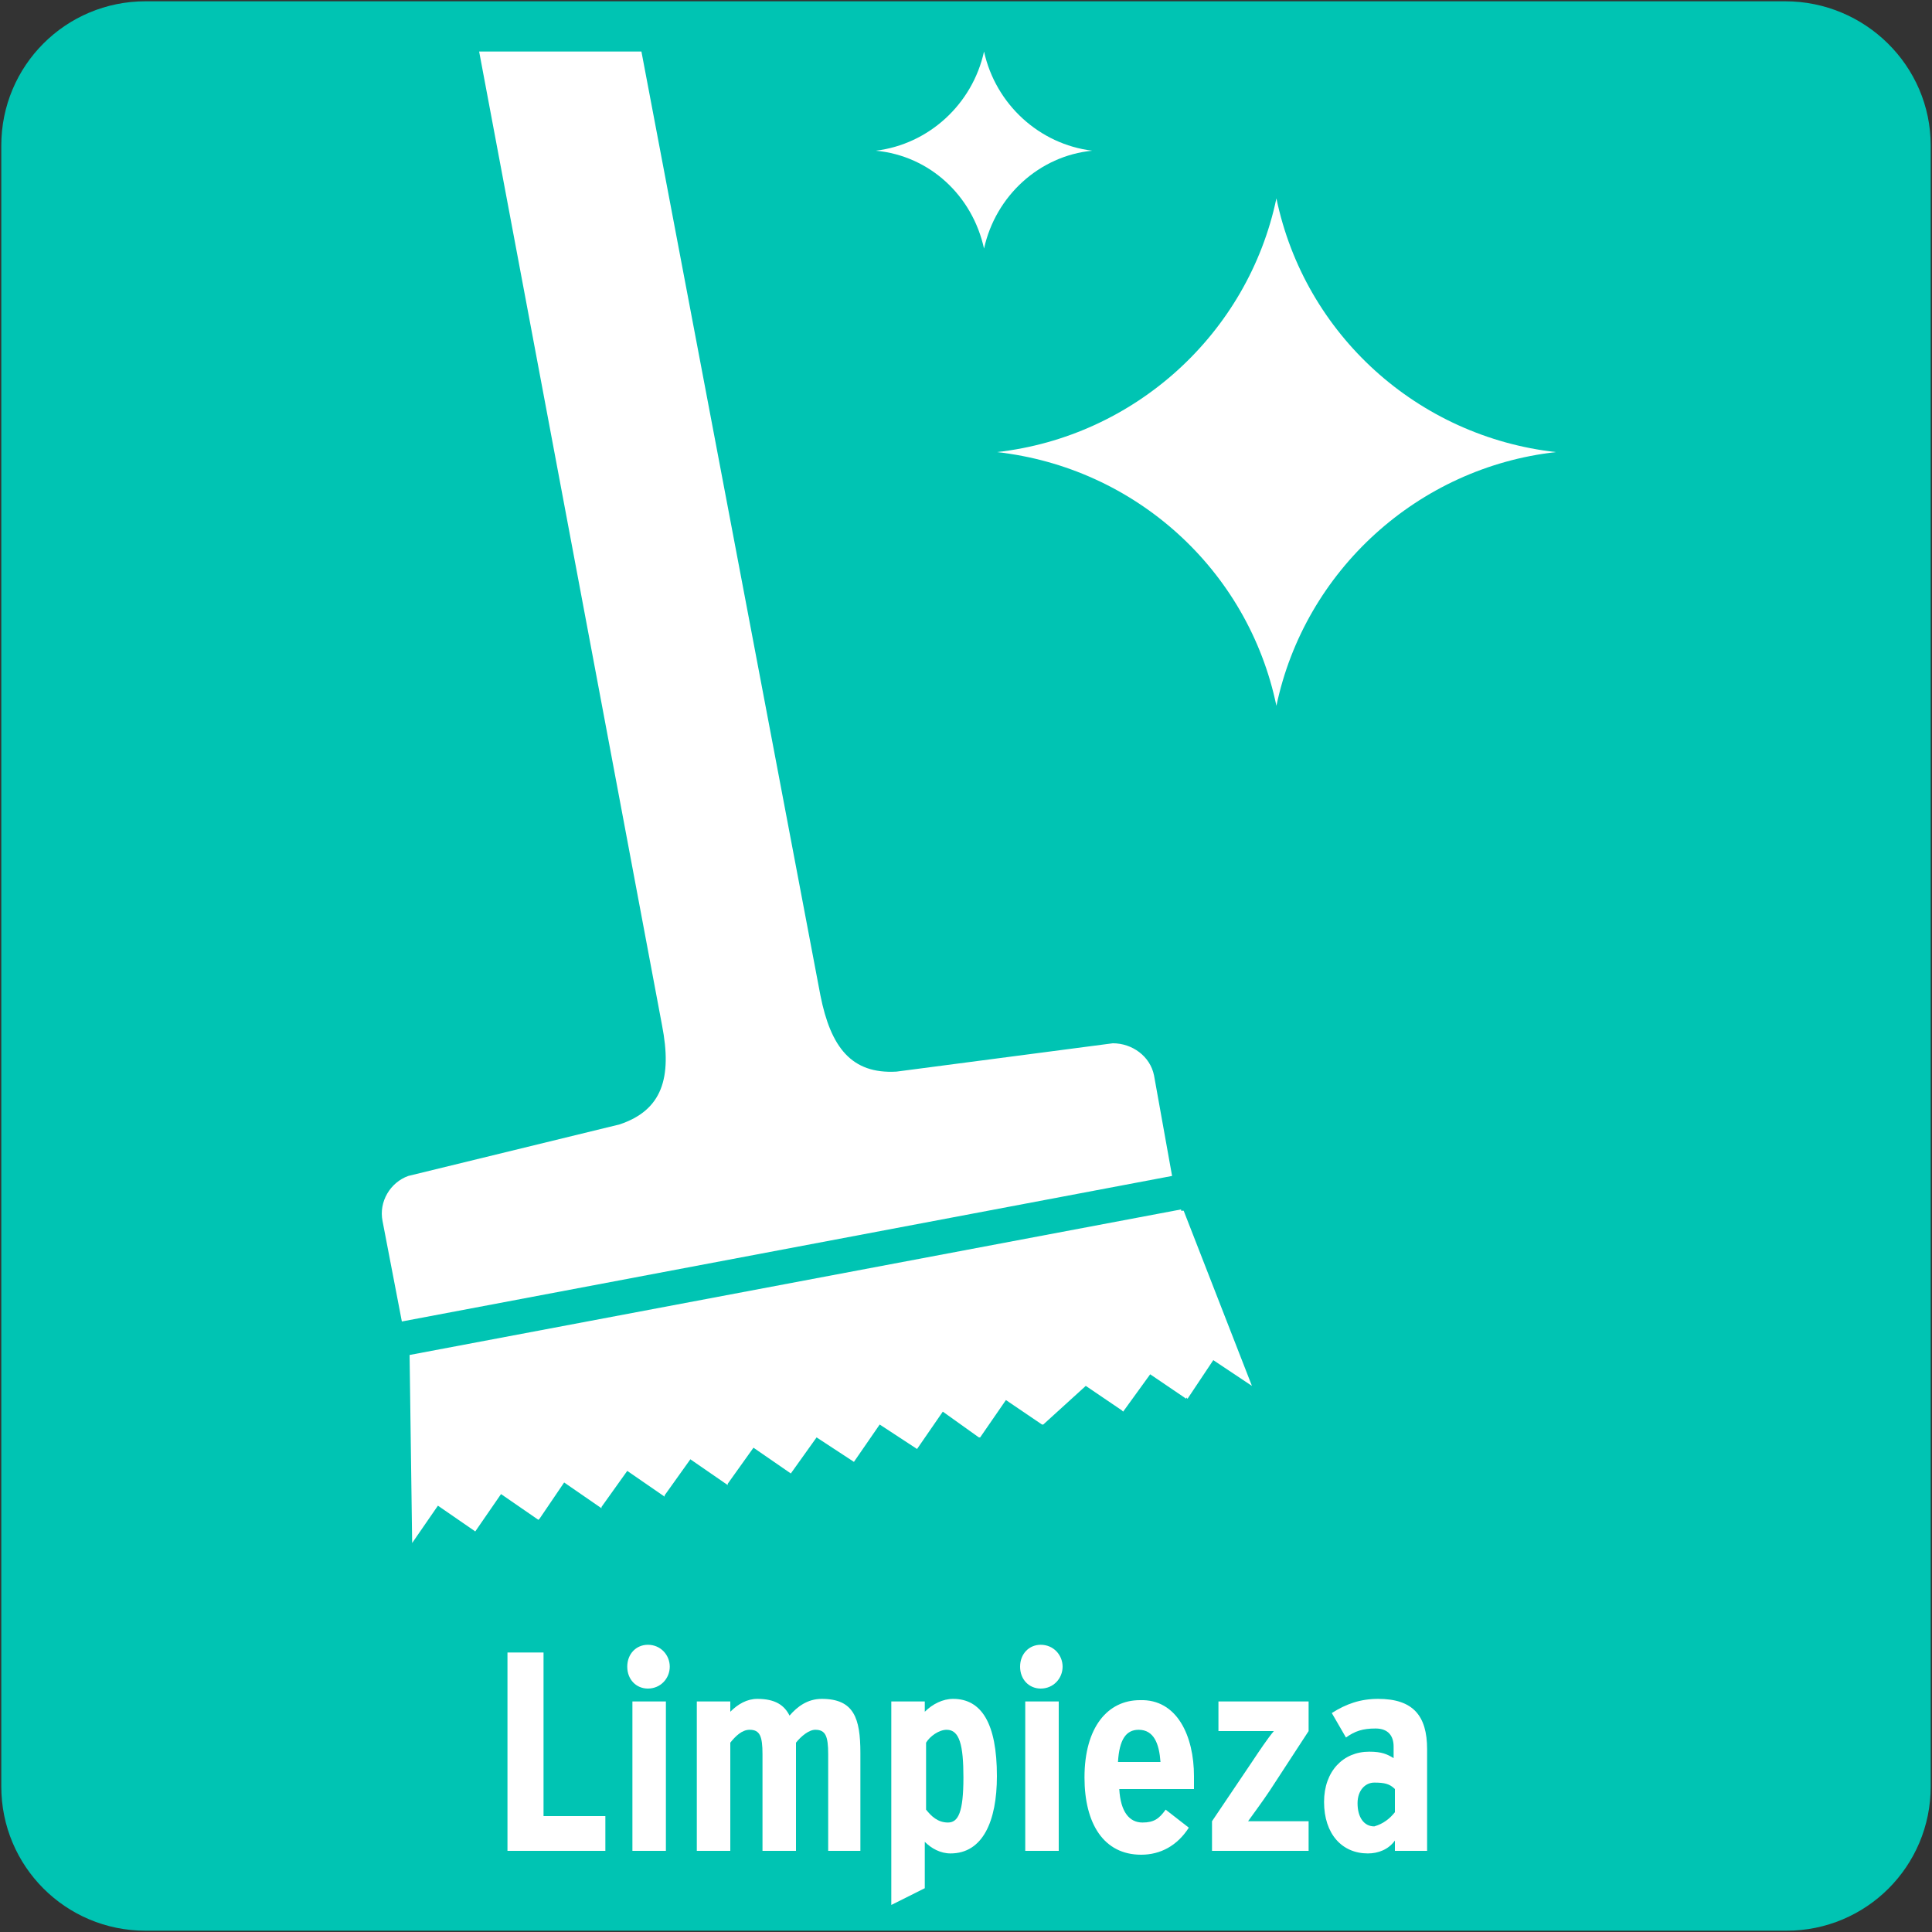 <?xml version="1.0" encoding="utf-8"?>
<!-- Generator: Adobe Illustrator 27.7.0, SVG Export Plug-In . SVG Version: 6.00 Build 0)  -->
<!DOCTYPE svg PUBLIC "-//W3C//DTD SVG 1.1//EN" "http://www.w3.org/Graphics/SVG/1.1/DTD/svg11.dtd">
<svg version="1.1" id="Capa_1" xmlns:x="http://ns.adobe.com/Extensibility/1.0/" xmlns:i="http://ns.adobe.com/AdobeIllustrator/10.0/" xmlns:graph="http://ns.adobe.com/Graphs/1.0/"
	 xmlns="http://www.w3.org/2000/svg" xmlns:xlink="http://www.w3.org/1999/xlink" x="0px" y="0px" viewBox="0 0 150 150"
	 style="enable-background:new 0 0 150 150;" xml:space="preserve">
<rect x="0" y="0" width="150" height="150" fill="#333333" stroke="none"/>
<style type="text/css">
	.st0{fill:#00C4B3;}
	.st1{display:none;}
	.st2{display:inline;}
	.st3{clip-path:url(#SVGID_00000093895814102163711390000002190885831358351795_);fill:#00C4B3;}
	.st4{clip-path:url(#SVGID_00000016774929809610222880000003962550145885261458_);fill:#00C4B3;}
	.st5{clip-path:url(#SVGID_00000072274333772306257980000002828601135258562193_);fill:#00C4B3;}
	.st6{clip-path:url(#SVGID_00000043450957058112103580000003855343733556635273_);fill:#00C4B3;}
	.st7{clip-path:url(#SVGID_00000134225907921012466680000000391345344189371312_);fill:#00C4B3;}
	.st8{clip-path:url(#SVGID_00000111150751434036125880000012818412393412399521_);fill:#00C4B3;}
	.st9{clip-path:url(#SVGID_00000034070954569337827350000011544199593934528171_);fill:#00C4B3;}
	.st10{clip-path:url(#SVGID_00000173163158848671890400000009716284671383775876_);fill:#00C4B3;}
	.st11{clip-path:url(#SVGID_00000047048008857679741400000016602650352162177156_);fill:#00C4B3;}
	.st12{clip-path:url(#SVGID_00000109725228870530427150000000957073562313183395_);fill:#00C4B3;}
	.st13{clip-path:url(#SVGID_00000085236504521537344700000016365115343097113501_);fill:#00C4B3;}
	.st14{clip-path:url(#SVGID_00000172422269348094093060000012248882178925722047_);fill:#00C4B3;}
	.st15{clip-path:url(#SVGID_00000111869419472658191020000007607393505513841299_);fill:#00C4B3;}
	.st16{clip-path:url(#SVGID_00000005965419053731761480000016795460698092462725_);fill:#00C4B3;}
	.st17{clip-path:url(#SVGID_00000167377149997539788500000009074487305335385020_);fill:#00C4B3;}
	.st18{clip-path:url(#SVGID_00000011006287842702397070000013674182110040368541_);fill:#00C4B3;}
	.st19{clip-path:url(#SVGID_00000142138268558415540290000006133924575268213412_);fill:#00C4B3;}
	.st20{clip-path:url(#SVGID_00000008859192309417824190000002431347787562655413_);fill:#00C4B3;}
	.st21{display:inline;fill:#00C4B3;}
	.st22{clip-path:url(#SVGID_00000132047666941478399330000014184959288120914577_);fill:#00C4B3;}
	.st23{clip-path:url(#SVGID_00000030454608374016150040000000983497780175738009_);fill:#00C4B3;}
	.st24{clip-path:url(#SVGID_00000158715597783594587420000013049259346886038933_);fill:#00C4B3;}
	.st25{clip-path:url(#SVGID_00000054985568801801489420000009672406117450382758_);fill:#00C4B3;}
	.st26{clip-path:url(#SVGID_00000059991743013613946310000006502201047726862744_);fill:#00C4B3;}
	.st27{clip-path:url(#SVGID_00000111173411405215568260000005995972862403796111_);fill:#00C4B3;}
	.st28{clip-path:url(#SVGID_00000072986382494544985130000006728825974111587718_);fill:#00C4B3;}
	.st29{clip-path:url(#SVGID_00000123441511607461228560000018308971170482543751_);fill:#00C4B3;}
	.st30{clip-path:url(#SVGID_00000049182705658586932700000012106233512615788222_);fill:#00C4B3;}
	.st31{clip-path:url(#SVGID_00000101095604047722248190000007409141560764042117_);fill:#00C4B3;}
	.st32{clip-path:url(#SVGID_00000049922651084617830440000009994492462191855240_);fill:#00C4B3;}
	.st33{clip-path:url(#SVGID_00000078741862624456976150000006050821283326889612_);fill:#00C4B3;}
	.st34{clip-path:url(#SVGID_00000121261718878105756720000005488863402706325686_);fill:#00C4B3;}
	.st35{clip-path:url(#SVGID_00000168101296154269064690000008712327488537606555_);fill:#00C4B3;}
	.st36{fill:#FFFFFF;}
</style>
<g id="Capa_1_00000132779263529122314180000011300361486963870364_">
	<g id="Capa_1_00000075844553682237343720000016033552409530436530_">
		<g id="Capa_1_00000030485876625596589930000003626738871764818050_">
			<path class="st0" d="M11.3,0.1h127.3c6.2,0,11.3,5,11.3,11.2l0,0v127.4c0,6.2-5,11.2-11.2,11.2l0,0H11.3c-6.2,0-11.2-5-11.2-11.2
				V11.3C0.1,5.1,5.1,0.1,11.3,0.1L11.3,0.1z"/>
		</g>
	</g>
	<g id="Capa_2_00000158734859774963875310000011983058539203358369_" class="st1">
		<g class="st2">
			<g>
				<g>
					<g>
						<g>
							<g>
								<g>
									<g>
										<defs>
											<rect id="SVGID_1_" x="3.4" y="7.4" width="143" height="129"/>
										</defs>
										<use xlink:href="#SVGID_1_"  style="overflow:visible;fill:#00C4B3;"/>
										<clipPath id="SVGID_00000140721849641862015900000016172681363241085884_">
											<use xlink:href="#SVGID_1_"  style="overflow:visible;"/>
										</clipPath>
										<path style="clip-path:url(#SVGID_00000140721849641862015900000016172681363241085884_);fill:#00C4B3;" d="M35.5,97.6
											c2.5,6,7.4,12.5,11,15.5"/>
									</g>
								</g>
							</g>
						</g>
					</g>
				</g>
			</g>
			<g>
				<g>
					<g>
						<g>
							<g>
								<g>
									<g>
										<defs>
											<rect id="SVGID_00000029766739432501366980000016740780779258221992_" x="3.4" y="7.4" width="143" height="129"/>
										</defs>
										<use xlink:href="#SVGID_00000029766739432501366980000016740780779258221992_"  style="overflow:visible;fill:#00C4B3;"/>
										<clipPath id="SVGID_00000131342539105311885950000008072938921656316052_">
											<use xlink:href="#SVGID_00000029766739432501366980000016740780779258221992_"  style="overflow:visible;"/>
										</clipPath>
										<polygon style="clip-path:url(#SVGID_00000131342539105311885950000008072938921656316052_);fill:#00C4B3;" points="
											31.4,100.2 33.8,90.8 40.7,97.6 										"/>
									</g>
								</g>
							</g>
						</g>
					</g>
				</g>
			</g>
			<g>
				<g>
					<g>
						<g>
							<g>
								<g>
									<g>
										<defs>
											<rect id="SVGID_00000111150431434261544710000013443315765165943943_" x="3.4" y="7.4" width="143" height="129"/>
										</defs>
										<use xlink:href="#SVGID_00000111150431434261544710000013443315765165943943_"  style="overflow:visible;fill:#00C4B3;"/>
										<clipPath id="SVGID_00000122706633185208285510000017602306885206614188_">
											<use xlink:href="#SVGID_00000111150431434261544710000013443315765165943943_"  style="overflow:visible;"/>
										</clipPath>
										<path style="clip-path:url(#SVGID_00000122706633185208285510000017602306885206614188_);fill:#00C4B3;" d="M101.9,70.1
											h-2.7v-0.3c-0.1-13.4-11-24.3-24.5-24.5C61.1,45.2,50,56,49.7,69.5H47c-0.1,9.8,5,18.5,12.7,23.4l0.1-3.6v-1.8v-4.4
											l1.7-8.6l1.1-0.2c0,0,0.7-11.5,2-13.3c1.3-1.8,4.6-2.6,9.3-2.5h1.5c4.7,0,8,0.9,9.2,2.7s1.7,13.3,1.7,13.3l1.1,0.3
											l1.5,8.6v4.1l-0.1,5.7l0,0C96.6,88.5,101.8,80,101.9,70.1z"/>
									</g>
								</g>
							</g>
						</g>
					</g>
				</g>
			</g>
			<g>
				<g>
					<g>
						<g>
							<g>
								<g>
									<g>
										<defs>
											<rect id="SVGID_00000147909191204770337600000013674040569421206960_" x="3.4" y="7.4" width="143" height="129"/>
										</defs>
										<use xlink:href="#SVGID_00000147909191204770337600000013674040569421206960_"  style="overflow:visible;fill:#00C4B3;"/>
										<clipPath id="SVGID_00000069364636758626807680000017083718229257854136_">
											<use xlink:href="#SVGID_00000147909191204770337600000013674040569421206960_"  style="overflow:visible;"/>
										</clipPath>
										<path style="clip-path:url(#SVGID_00000069364636758626807680000017083718229257854136_);fill:#00C4B3;" d="M88.8,83.5
											l-1.5-8.6l-1.1-0.3c0,0-0.5-11.5-1.7-13.3s-4.6-2.7-9.2-2.7h-1.5c-4.7,0-8,0.8-9.3,2.5c-1.3,1.8-2,13.3-2,13.3l-1.1,0.2
											l-1.7,8.6v4.4h29L88.8,83.5z"/>
									</g>
								</g>
							</g>
						</g>
					</g>
				</g>
			</g>
			<g>
				<g>
					<g>
						<g>
							<g>
								<g>
									<g>
										<defs>
											<rect id="SVGID_00000024708883125626382090000008016591594381515439_" x="3.4" y="7.4" width="143" height="129"/>
										</defs>
										<use xlink:href="#SVGID_00000024708883125626382090000008016591594381515439_"  style="overflow:visible;fill:#00C4B3;"/>
										<clipPath id="SVGID_00000085970812973610014740000005330282823580553653_">
											<use xlink:href="#SVGID_00000024708883125626382090000008016591594381515439_"  style="overflow:visible;"/>
										</clipPath>
										<path style="clip-path:url(#SVGID_00000085970812973610014740000005330282823580553653_);fill:#00C4B3;" d="M59.8,87.6
											v1.8L59.7,93v1l0.1,4.5c0,4.2,0,7.1,0.2,7.7s1.2,1.5,1.4,2.1c0.3,0.6,0.2,1.2,0.4,1.8c0.2,0.6,0.8,1.5,0.8,1.5v0.1
											c-0.1,13.6-0.3,33.3-0.4,37.5c-0.1,6.3,3.4,19.2,5.1,19.2h0.9l1.2,2.9c0.1,0.2,0.3,0.4,0.6,0.4l6.5,0.1
											c0.2,0,0.5-0.2,0.6-0.4l1.3-2.9h0.9c1.7,0,5.4-12.8,5.5-19.1s0.5-47.6,0.5-50.6c0-2,1.5-3.3,2.4-4
											c0.5-0.4,0.8-0.9,0.8-1.5l0,0l0.1-5.7H59.8z M82.3,153.2v1.1c-0.3,3.6-2.7,10-8.8,10c-6-0.1-8.3-6.5-8.5-10.1v-1.1
											l0.2-18.7c1-0.6,2-1.1,3.1-1.5l0.1-7.2c0-0.2-0.1-0.3-0.2-0.4l-1.3-1.2l0.2-17c2.2-1,4.6-1.6,7.1-1.6c2.6,0,5,0.6,7.1,1.7
											l-0.2,17l-1.3,1.1c-0.1,0.1-0.2,0.3-0.2,0.4l-0.1,7.2c1.1,0.4,2.1,0.9,3.1,1.5L82.3,153.2z"/>
									</g>
								</g>
							</g>
						</g>
					</g>
				</g>
			</g>
			<g>
				<g>
					<g>
						<g>
							<g>
								<g>
									<g>
										<defs>
											<rect id="SVGID_00000111172387424322091100000009207690199373760660_" x="3.4" y="7.4" width="143" height="129"/>
										</defs>
										<use xlink:href="#SVGID_00000111172387424322091100000009207690199373760660_"  style="overflow:visible;fill:#00C4B3;"/>
										<clipPath id="SVGID_00000145746121396908528850000011660326052677907643_">
											<use xlink:href="#SVGID_00000111172387424322091100000009207690199373760660_"  style="overflow:visible;"/>
										</clipPath>
										<path style="clip-path:url(#SVGID_00000145746121396908528850000011660326052677907643_);fill:#00C4B3;" d="M79.7,125.4
											l1.3-1.1l0.2-17c-2.1-1.1-4.5-1.7-7.1-1.7s-5,0.5-7.1,1.6l-0.2,17l1.3,1.2c0.1,0.1,0.2,0.3,0.2,0.4l-0.1,7.2
											c-1.1,0.4-2.1,0.9-3.1,1.5L64.9,153v1.1c0.3,3.6,2.5,10.1,8.5,10.1c6,0.1,8.4-6.3,8.8-10v-1.1l0.2-18.7
											c-1-0.6-2-1.1-3.1-1.5l0.1-7.2C79.5,125.6,79.6,125.5,79.7,125.4z"/>
									</g>
								</g>
							</g>
						</g>
					</g>
				</g>
			</g>
			<g>
				<g>
					<g>
						<g>
							<g>
								<g>
									<g>
										<defs>
											<rect id="SVGID_00000015331370403387408090000001520539405108290991_" x="3.4" y="7.4" width="143" height="129"/>
										</defs>
										<use xlink:href="#SVGID_00000015331370403387408090000001520539405108290991_"  style="overflow:visible;fill:#00C4B3;"/>
										<clipPath id="SVGID_00000160157997457778275500000010915502797646608009_">
											<use xlink:href="#SVGID_00000015331370403387408090000001520539405108290991_"  style="overflow:visible;"/>
										</clipPath>
										<path style="clip-path:url(#SVGID_00000160157997457778275500000010915502797646608009_);fill:#00C4B3;" d="M52.5,91.4
											c-0.4-0.1-1.7-0.6-1.7-1l0.5-5.8c0.1-0.7-0.4-1.2-1.1-1.3c-3.1-0.2-8.8-0.1-18.5-2c-12.1-2.4-12.5-3-16-3.7
											c-2.6-0.5-4.2-0.1-4.9,0.1c-0.2,0.1-0.5,0.1-0.7,0.1l-4.9-1c-0.8-0.1-1.2-0.9-1.1-1.6l2.5-13.1c0.1-0.8,0.9-1.2,1.6-1.1
											l4.9,1c0.2,0,0.5,0.2,0.6,0.3c0.5,0.4,1.9,1.4,4.5,1.9c3.5,0.7,4.1,0.2,16.2,2.5c9.7,1.9,15,3.9,17.9,4.9
											c0.6,0.2,1.3-0.1,1.5-0.8l1.7-5.6c0.1-0.3,1-0.3,1.4-0.3c0.4,0.1,1.2,0.4,1.1,0.8c-0.2,1.7-0.8,6.2-1,7.2
											c-0.2,1.3,0.1,1.6,0.9,1.8c0.7,0.1,3.2,0.7,3.2,0.7l-1.5,7.7c0,0-2.5-0.6-3.2-0.7s-1.2,0.1-1.5,1.3
											c-0.2,1-1.4,5.4-1.8,7.1C53.3,90.9,53.3,91.4,52.5,91.4"/>
									</g>
								</g>
							</g>
						</g>
					</g>
				</g>
			</g>
			<g>
				<g>
					<g>
						<g>
							<g>
								<g>
									<g>
										<defs>
											<rect id="SVGID_00000124859394149598820140000004933186160371559570_" x="3.4" y="7.4" width="143" height="129"/>
										</defs>
										<use xlink:href="#SVGID_00000124859394149598820140000004933186160371559570_"  style="overflow:visible;fill:#00C4B3;"/>
										<clipPath id="SVGID_00000157296597363510374850000008214277987132643741_">
											<use xlink:href="#SVGID_00000124859394149598820140000004933186160371559570_"  style="overflow:visible;"/>
										</clipPath>
										<path style="clip-path:url(#SVGID_00000157296597363510374850000008214277987132643741_);fill:#00C4B3;" d="M52.5,91.4
											c-0.4-0.1-1.7-0.6-1.7-1l0.5-5.8c0.1-0.7-0.4-1.2-1.1-1.3c-3.1-0.2-8.8-0.1-18.5-2c-12.1-2.4-12.5-3-16-3.7
											c-2.6-0.5-4.2-0.1-4.9,0.1c-0.2,0.1-0.5,0.1-0.7,0.1l-4.9-1c-0.8-0.1-1.2-0.9-1.1-1.6l2.5-13.1c0.1-0.8,0.9-1.2,1.6-1.1
											l4.9,1c0.2,0,0.5,0.2,0.6,0.3c0.5,0.4,1.9,1.4,4.5,1.9c3.5,0.7,4.1,0.2,16.2,2.5c9.7,1.9,15,3.9,17.9,4.9
											c0.6,0.2,1.3-0.1,1.5-0.8l1.7-5.6c0.1-0.3,1-0.3,1.4-0.3c0.4,0.1,1.2,0.4,1.1,0.8c-0.2,1.7-0.8,6.2-1,7.2
											c-0.2,1.3,0.1,1.6,0.9,1.8c0.7,0.1,3.2,0.7,3.2,0.7l-1.5,7.7c0,0-2.5-0.6-3.2-0.7s-1.2,0.1-1.5,1.3
											c-0.2,1-1.4,5.4-1.8,7.1C53.3,90.9,53.3,91.4,52.5,91.4z"/>
									</g>
								</g>
							</g>
						</g>
					</g>
				</g>
			</g>
			<g>
				<g>
					<g>
						<g>
							<g>
								<g>
									<g>
										<defs>
											<rect id="SVGID_00000045610972794353042840000014545592530942582662_" x="3.4" y="7.4" width="143" height="129"/>
										</defs>
										<use xlink:href="#SVGID_00000045610972794353042840000014545592530942582662_"  style="overflow:visible;fill:#00C4B3;"/>
										<clipPath id="SVGID_00000155843304555875917950000013253934972084381102_">
											<use xlink:href="#SVGID_00000045610972794353042840000014545592530942582662_"  style="overflow:visible;"/>
										</clipPath>
										
											<line style="clip-path:url(#SVGID_00000155843304555875917950000013253934972084381102_);fill:#00C4B3;" x1="57.2" y1="73" x2="55.3" y2="83.1"/>
									</g>
								</g>
							</g>
						</g>
					</g>
				</g>
			</g>
			<g>
				<g>
					<g>
						<g>
							<g>
								<g>
									<g>
										<defs>
											<rect id="SVGID_00000029767413997704230920000003799700588861444795_" x="3.4" y="7.4" width="143" height="129"/>
										</defs>
										<use xlink:href="#SVGID_00000029767413997704230920000003799700588861444795_"  style="overflow:visible;fill:#00C4B3;"/>
										<clipPath id="SVGID_00000126324081498913516190000004176750962419947151_">
											<use xlink:href="#SVGID_00000029767413997704230920000003799700588861444795_"  style="overflow:visible;"/>
										</clipPath>
										
											<line style="clip-path:url(#SVGID_00000126324081498913516190000004176750962419947151_);fill:#00C4B3;" x1="57.2" y1="73" x2="55.3" y2="83.1"/>
									</g>
								</g>
							</g>
						</g>
					</g>
				</g>
			</g>
			<g>
				<g>
					<g>
						<g>
							<g>
								<g>
									<g>
										<defs>
											<rect id="SVGID_00000160181176234301789200000004419533078827458710_" x="3.4" y="7.4" width="143" height="129"/>
										</defs>
										<use xlink:href="#SVGID_00000160181176234301789200000004419533078827458710_"  style="overflow:visible;fill:#00C4B3;"/>
										<clipPath id="SVGID_00000145046387150487706660000000057240865615925431_">
											<use xlink:href="#SVGID_00000160181176234301789200000004419533078827458710_"  style="overflow:visible;"/>
										</clipPath>
										<path style="clip-path:url(#SVGID_00000145046387150487706660000000057240865615925431_);fill:#00C4B3;" d="M96.6,91.4
											c0.4-0.1,1.7-0.6,1.7-1l-0.5-5.8c-0.1-0.7,0.4-1.2,1.1-1.3c3.1-0.2,8.8-0.1,18.5-2c12.1-2.4,12.5-3,16-3.7
											c2.6-0.5,4.2-0.1,4.9,0.1c0.2,0.1,0.5,0.1,0.7,0.1l4.9-1c0.8-0.1,1.2-0.9,1.1-1.6l-2.5-13.1c-0.1-0.8-0.9-1.2-1.6-1.1
											l-4.9,1c-0.2,0-0.5,0.2-0.6,0.3c-0.5,0.4-1.9,1.4-4.5,1.9c-3.5,0.7-4.1,0.2-16.2,2.5c-9.7,1.9-15,3.9-17.9,4.9
											c-0.6,0.2-1.3-0.1-1.5-0.8l-1.7-5.6c-0.1-0.3-1-0.3-1.4-0.3c-0.4,0.1-1.2,0.4-1.1,0.8c0.2,1.7,0.8,6.2,1,7.2
											c0.2,1.3-0.1,1.6-0.9,1.8c-0.7,0.1-3.2,0.7-3.2,0.7l1.5,7.7c0,0,2.5-0.6,3.2-0.7s1.2,0.1,1.5,1.3c0.2,1,1.4,5.4,1.8,7.1
											C95.7,90.9,95.8,91.4,96.6,91.4"/>
									</g>
								</g>
							</g>
						</g>
					</g>
				</g>
			</g>
			<g>
				<g>
					<g>
						<g>
							<g>
								<g>
									<g>
										<defs>
											<rect id="SVGID_00000047758819963076795540000011324037448249417379_" x="3.4" y="7.4" width="143" height="129"/>
										</defs>
										<use xlink:href="#SVGID_00000047758819963076795540000011324037448249417379_"  style="overflow:visible;fill:#00C4B3;"/>
										<clipPath id="SVGID_00000143587443046488210920000012458299894087245219_">
											<use xlink:href="#SVGID_00000047758819963076795540000011324037448249417379_"  style="overflow:visible;"/>
										</clipPath>
										<path style="clip-path:url(#SVGID_00000143587443046488210920000012458299894087245219_);fill:#00C4B3;" d="M87.6,60.5
											c0-0.4-0.3-1.8-0.6-1.8L81.2,58c-0.7-0.1-1.1-0.7-1-1.3c0.4-3,1.6-8.6,1.7-18.5c0.1-12.4-0.5-12.9-0.5-16.4
											c0-2.7,0.7-4.2,1-4.8c0.1-0.2,0.2-0.4,0.2-0.7v-5c0-0.8-0.6-1.4-1.4-1.4L67.9,9.8c-0.8,0-1.4,0.6-1.4,1.4v5
											c0,0.2,0.1,0.5,0.2,0.7c0.3,0.6,1,2.1,1,4.8c0,3.6-0.6,4.1-0.7,16.4c-0.1,9.9,0.9,15.5,1.3,18.5c0.1,0.7-0.4,1.2-1,1.3
											l-5.8,0.6c-0.4,0-0.5,0.9-0.5,1.3c0,0.4,0.2,1.2,0.5,1.2c1.7,0.1,6.2,0.4,7.3,0.4c1.3,0,1.6,0.5,1.6,1.2s0.1,3.3,0.1,3.3
											h7.8c0,0-0.1-2.6-0.1-3.3s0.3-1.2,1.6-1.2c1,0,5.6-0.3,7.3-0.4C87,61.2,87.5,61.2,87.6,60.5"/>
									</g>
								</g>
							</g>
						</g>
					</g>
				</g>
			</g>
			<g>
				<g>
					<g>
						<g>
							<g>
								<g>
									<g>
										<defs>
											<rect id="SVGID_00000080887497015226487690000010634212871878812585_" x="3.4" y="7.4" width="143" height="129"/>
										</defs>
										<use xlink:href="#SVGID_00000080887497015226487690000010634212871878812585_"  style="overflow:visible;fill:#00C4B3;"/>
										<clipPath id="SVGID_00000155829178656690691040000005377520367027260308_">
											<use xlink:href="#SVGID_00000080887497015226487690000010634212871878812585_"  style="overflow:visible;"/>
										</clipPath>
										<path style="clip-path:url(#SVGID_00000155829178656690691040000005377520367027260308_);fill:#00C4B3;" d="M87.6,60.5
											c0-0.4-0.3-1.8-0.6-1.8L81.2,58c-0.7-0.1-1.1-0.7-1-1.3c0.4-3,1.6-8.6,1.7-18.5c0.1-12.4-0.5-12.9-0.5-16.4
											c0-2.7,0.7-4.2,1-4.8c0.1-0.2,0.2-0.4,0.2-0.7v-5c0-0.8-0.6-1.4-1.4-1.4L67.9,9.8c-0.8,0-1.4,0.6-1.4,1.4v5
											c0,0.2,0.1,0.5,0.2,0.7c0.3,0.6,1,2.1,1,4.8c0,3.6-0.6,4.1-0.7,16.4c-0.1,9.9,0.9,15.5,1.3,18.5c0.1,0.7-0.4,1.2-1,1.3
											l-5.8,0.6c-0.4,0-0.5,0.9-0.5,1.3c0,0.4,0.2,1.2,0.5,1.2c1.7,0.1,6.2,0.4,7.3,0.4c1.3,0,1.6,0.5,1.6,1.2s0.1,3.3,0.1,3.3
											h7.8c0,0-0.1-2.6-0.1-3.3s0.3-1.2,1.6-1.2c1,0,5.6-0.3,7.3-0.4C87,61.2,87.5,61.2,87.6,60.5z"/>
									</g>
								</g>
							</g>
						</g>
					</g>
				</g>
			</g>
			<g>
				<g>
					<g>
						<g>
							<g>
								<g>
									<g>
										<defs>
											<rect id="SVGID_00000057839522939203511040000011071680793404560042_" x="3.4" y="7.4" width="143" height="129"/>
										</defs>
										<use xlink:href="#SVGID_00000057839522939203511040000011071680793404560042_"  style="overflow:visible;fill:#00C4B3;"/>
										<clipPath id="SVGID_00000143611179100411668370000008734707094242087348_">
											<use xlink:href="#SVGID_00000057839522939203511040000011071680793404560042_"  style="overflow:visible;"/>
										</clipPath>
										<path style="clip-path:url(#SVGID_00000143611179100411668370000008734707094242087348_);fill:#00C4B3;" d="M79.5,79
											c0,2.8-2.3,5.1-5.1,5.1c-2.8,0-5.1-2.3-5.1-5.1c0-2.8,2.3-5.1,5.1-5.1S79.5,76.2,79.5,79z"/>
									</g>
								</g>
							</g>
						</g>
					</g>
				</g>
			</g>
			<g>
				<g>
					<g>
						<g>
							<g>
								<g>
									<g>
										<defs>
											<rect id="SVGID_00000050663993217842290830000000978196959133719939_" x="3.4" y="7.4" width="143" height="129"/>
										</defs>
										<use xlink:href="#SVGID_00000050663993217842290830000000978196959133719939_"  style="overflow:visible;fill:#00C4B3;"/>
										<clipPath id="SVGID_00000059993223369745808360000006025148884424636062_">
											<use xlink:href="#SVGID_00000050663993217842290830000000978196959133719939_"  style="overflow:visible;"/>
										</clipPath>
										<path style="clip-path:url(#SVGID_00000059993223369745808360000006025148884424636062_);fill:#00C4B3;" d="M111.6,97.6
											c-2.5,6-7.4,12.5-11,15.5"/>
									</g>
								</g>
							</g>
						</g>
					</g>
				</g>
			</g>
			<g>
				<g>
					<g>
						<g>
							<g>
								<g>
									<g>
										<defs>
											<rect id="SVGID_00000043446527760631311260000013567991786872596401_" x="3.4" y="7.4" width="143" height="129"/>
										</defs>
										<use xlink:href="#SVGID_00000043446527760631311260000013567991786872596401_"  style="overflow:visible;fill:#00C4B3;"/>
										<clipPath id="SVGID_00000145771871521949849340000012397224176198949301_">
											<use xlink:href="#SVGID_00000043446527760631311260000013567991786872596401_"  style="overflow:visible;"/>
										</clipPath>
										<polygon style="clip-path:url(#SVGID_00000145771871521949849340000012397224176198949301_);fill:#00C4B3;" points="
											106.4,97.6 113.2,90.8 115.7,100.2 										"/>
									</g>
								</g>
							</g>
						</g>
					</g>
				</g>
			</g>
			<g>
				<g>
					<g>
						<g>
							<g>
								<g>
									<g>
										<defs>
											<rect id="SVGID_00000101064430679059844770000010009363948325437610_" x="3.4" y="7.4" width="143" height="129"/>
										</defs>
										<use xlink:href="#SVGID_00000101064430679059844770000010009363948325437610_"  style="overflow:visible;fill:#00C4B3;"/>
										<clipPath id="SVGID_00000047050369068440536310000000762205399065409973_">
											<use xlink:href="#SVGID_00000101064430679059844770000010009363948325437610_"  style="overflow:visible;"/>
										</clipPath>
										
											<line style="clip-path:url(#SVGID_00000047050369068440536310000000762205399065409973_);fill:#00C4B3;" x1="86.2" y1="74.6" x2="86.1" y2="87.5"/>
									</g>
								</g>
							</g>
						</g>
					</g>
				</g>
			</g>
			<g>
				<g>
					<g>
						<g>
							<g>
								<g>
									<g>
										<defs>
											<rect id="SVGID_00000057832685216458781100000003138818192192366254_" x="3.4" y="7.4" width="143" height="129"/>
										</defs>
										<use xlink:href="#SVGID_00000057832685216458781100000003138818192192366254_"  style="overflow:visible;fill:#00C4B3;"/>
										<clipPath id="SVGID_00000145736752223004492570000003759490894936940967_">
											<use xlink:href="#SVGID_00000057832685216458781100000003138818192192366254_"  style="overflow:visible;"/>
										</clipPath>
										
											<line style="clip-path:url(#SVGID_00000145736752223004492570000003759490894936940967_);fill:#00C4B3;" x1="62.5" y1="74.3" x2="62.4" y2="87.6"/>
									</g>
								</g>
							</g>
						</g>
					</g>
				</g>
			</g>
		</g>
		<path class="st21" d="M39.2-49.6"/>
	</g>
	<g id="Capa_3" class="st1">
		<g class="st2">
			<path class="st0" d="M42.7,81c2.3,4.5,5.7,8.8,8.4,11"/>
			<polygon class="st0" points="38.1,84.3 40.3,73 48.9,80.6 			"/>
			<path class="st0" d="M98.3,55.4H96v-0.2c-0.1-11.4-9.4-20.7-20.9-20.9c-11.6-0.1-21,9.1-21.3,20.7h-2.3
				c-0.1,8.4,4.3,15.8,10.8,20v-3.1v-1.5v-3.7l1.4-7.3l0.9-0.2c0,0,0.6-9.8,1.7-11.3s4-2.2,7.9-2.2h1.3c4,0,6.8,0.8,7.9,2.3
				c1.1,1.6,1.5,11.3,1.5,11.3l0.9,0.2l1.3,7.4v3.5L87,75.2l0,0C93.8,71.1,98.3,63.8,98.3,55.4z"/>
			<path class="st0" d="M87.2,66.8l-1.3-7.4L85,59.2c0,0-0.4-9.8-1.5-11.3c-1.1-1.6-3.9-2.3-7.9-2.3h-1.3c-4,0-6.8,0.6-7.9,2.2
				c-1,1.4-1.6,11.2-1.6,11.2l-0.9,0.2l-1.4,7.3v3.8h24.7V66.8z"/>
			<path class="st0" d="M62.4,70.3v1.5v3.1v0.9l0.1,3.9c0,3.6,0,6,0.2,6.6c0.2,0.5,1,1.3,1.2,1.8c0.2,0.5,0.1,1,0.3,1.5
				c0.2,0.5,0.7,1.3,0.7,1.3V91c-0.1,11.6-0.3,28.4-0.3,32c-0.1,5.4,2.9,16.4,4.4,16.4h0.8l1,2.5c0.1,0.2,0.3,0.3,0.5,0.3l5.6,0.1
				c0.2,0,0.4-0.1,0.5-0.3l1.1-2.5h0.8c1.5,0,4.6-10.9,4.7-16.3c0.1-5.4,0.4-40.6,0.4-43.2c0-1.7,1.2-2.8,2-3.4
				c0.4-0.3,0.7-0.8,0.7-1.3l0,0l0.1-4.8H62.4V70.3z M81.6,126.3v0.9c-0.3,3.1-2.3,8.5-7.5,8.5c-5.1-0.1-7.1-5.5-7.3-8.6v-0.9
				l0.2-15.9c0.8-0.5,1.7-0.9,2.6-1.3l0.1-6.2c0-0.1-0.1-0.3-0.2-0.4l-1.1-1l0.2-14.5c1.8-0.9,3.9-1.4,6.1-1.3
				c2.2,0,4.2,0.5,6.1,1.5l-0.2,14.5l-1.1,1c-0.1,0.1-0.2,0.2-0.2,0.4l-0.1,6.2c0.9,0.4,1.8,0.8,2.6,1.3L81.6,126.3z"/>
			<path class="st0" d="M79.4,102.5l1.1-1L80.7,87c-1.8-0.9-3.9-1.4-6.1-1.5c-2.2,0-4.2,0.5-6.1,1.3l-0.2,14.5l1.1,1
				c0.1,0.1,0.2,0.2,0.2,0.4l-0.1,6.2c-0.9,0.3-1.8,0.8-2.6,1.3l-0.2,15.9v0.9c0.2,3.1,2.1,8.6,7.3,8.6c5.1,0.1,7.2-5.4,7.5-8.5
				v-0.9l0.2-15.9c-0.8-0.5-1.7-1-2.6-1.3l0.1-6.2C79.2,102.7,79.3,102.6,79.4,102.5z"/>
			<path class="st0" d="M56.2,73.5c-0.3-0.1-1.5-0.5-1.4-0.8l0.4-5c0-0.6-0.4-1-0.9-1.1c-2.6-0.1-7.5-0.1-15.7-1.7
				c-10.3-2-10.7-2.6-13.7-3.2c-2.2-0.4-3.6-0.1-4.2,0.1c-0.2,0.1-0.4,0.1-0.6,0L15.9,61c-0.6-0.1-1.1-0.7-0.9-1.4l2.2-11.1
				c0.1-0.6,0.7-1.1,1.4-0.9l4.2,0.8c0.2,0,0.4,0.1,0.5,0.3c0.4,0.4,1.6,1.2,3.8,1.6c3,0.6,3.5,0.2,13.9,2.2
				c8.3,1.6,12.8,3.3,15.3,4.2c0.5,0.2,1.1-0.1,1.3-0.7l1.4-4.8c0.1-0.3,0.9-0.3,1.2-0.2s1,0.3,1,0.7c-0.2,1.4-0.7,5.3-0.8,6.2
				c-0.2,1.1,0.1,1.4,0.7,1.5c0.6,0.1,2.8,0.6,2.8,0.6l-1.3,6.6c0,0-2.1-0.5-2.7-0.6c-0.6-0.1-1,0.1-1.3,1.1c-0.2,0.9-1.1,4.6-1.5,6
				C56.9,73.1,56.9,73.5,56.2,73.5"/>
			<path class="st0" d="M56.2,73.5c-0.3-0.1-1.5-0.5-1.4-0.8l0.4-5c0-0.6-0.4-1-0.9-1.1c-2.6-0.1-7.5-0.1-15.7-1.7
				c-10.3-2-10.7-2.6-13.7-3.2c-2.2-0.4-3.6-0.1-4.2,0.1c-0.2,0.1-0.4,0.1-0.6,0L15.9,61c-0.6-0.1-1.1-0.7-0.9-1.4l2.2-11.1
				c0.1-0.6,0.7-1.1,1.4-0.9l4.2,0.8c0.2,0,0.4,0.1,0.5,0.3c0.4,0.4,1.6,1.2,3.8,1.6c3,0.6,3.5,0.2,13.9,2.2
				c8.3,1.6,12.8,3.3,15.3,4.2c0.5,0.2,1.1-0.1,1.3-0.7l1.4-4.8c0.1-0.3,0.9-0.3,1.2-0.2s1,0.3,1,0.7c-0.2,1.4-0.7,5.3-0.8,6.2
				c-0.2,1.1,0.1,1.4,0.7,1.5c0.6,0.1,2.8,0.6,2.8,0.6l-1.3,6.6c0,0-2.1-0.5-2.7-0.6c-0.6-0.1-1,0.1-1.3,1.1c-0.2,0.9-1.1,4.6-1.5,6
				C56.9,73.1,56.9,73.5,56.2,73.5z"/>
			<line class="st0" x1="60.2" y1="57.8" x2="58.6" y2="66.5"/>
			<line class="st0" x1="60.2" y1="57.8" x2="58.6" y2="66.5"/>
			<path class="st0" d="M93.8,73.5c0.3-0.1,1.5-0.5,1.4-0.8l-0.4-5c0-0.6,0.4-1,0.9-1.1c2.6-0.1,7.5-0.1,15.7-1.7
				c10.3-2,10.7-2.6,13.7-3.2c2.2-0.4,3.6-0.1,4.2,0.1c0.2,0.1,0.4,0.1,0.6,0l4.2-0.8c0.6-0.1,1.1-0.7,0.9-1.4l-2.2-11.1
				c-0.1-0.6-0.7-1.1-1.4-0.9l-4.2,0.8c-0.2,0-0.4,0.1-0.5,0.3c-0.4,0.4-1.6,1.2-3.8,1.6c-3,0.6-3.5,0.2-13.9,2.2
				c-8.3,1.6-12.8,3.3-15.3,4.2c-0.5,0.2-1.1-0.1-1.3-0.7L91,51.2c-0.1-0.3-0.9-0.3-1.2-0.2c-0.3,0.1-1,0.3-1,0.7
				c0.2,1.4,0.7,5.3,0.8,6.2c0.2,1.1-0.1,1.4-0.7,1.5S86.1,60,86.1,60l1.3,6.6c0,0,2.1-0.5,2.7-0.6s1,0.1,1.3,1.1
				c0.2,0.9,1.1,4.6,1.5,6C93.1,73.1,93.1,73.5,93.8,73.5"/>
			<path class="st0" d="M86.1,47.2c0-0.3-0.2-1.5-0.5-1.6l-5-0.5c-0.6-0.1-1-0.6-0.9-1.1c0.4-2.6,1.4-7.4,1.4-15.8
				c0.1-10.5-0.5-11-0.4-14c0-2.3,0.6-3.6,0.9-4.1c0.1-0.2,0.2-0.4,0.2-0.6V5.2c0-0.7-0.5-1.2-1.2-1.2L69.3,4
				c-0.7,0-1.2,0.5-1.2,1.2v4.3c0,0.2,0.1,0.4,0.2,0.6c0.3,0.5,0.8,1.8,0.8,4.1c0,3.1-0.5,3.5-0.6,14c0,8.4,0.7,13.2,1.1,15.8
				c0.1,0.6-0.3,1.1-0.9,1.1l-5,0.5c-0.3,0-0.4,0.8-0.4,1.1s0.1,1,0.5,1.1c1.5,0.1,5.3,0.4,6.2,0.4c1.1,0,1.4,0.4,1.3,1
				c0,0.6,0.1,2.8,0.1,2.8h6.7c0,0-0.1-2.2-0.1-2.8s0.3-1,1.4-1c0.9,0,4.8-0.2,6.2-0.3C85.6,47.8,86,47.8,86.1,47.2"/>
			<path class="st0" d="M86.1,47.2c0-0.3-0.2-1.5-0.5-1.6l-5-0.5c-0.6-0.1-1-0.6-0.9-1.1c0.4-2.6,1.4-7.4,1.4-15.8
				c0.1-10.5-0.5-11-0.4-14c0-2.3,0.6-3.6,0.9-4.1c0.1-0.2,0.2-0.4,0.2-0.6V5.2c0-0.7-0.5-1.2-1.2-1.2L69.3,4
				c-0.7,0-1.2,0.5-1.2,1.2v4.3c0,0.2,0.1,0.4,0.2,0.6c0.3,0.5,0.8,1.8,0.8,4.1c0,3.1-0.5,3.5-0.6,14c0,8.4,0.7,13.2,1.1,15.8
				c0.1,0.6-0.3,1.1-0.9,1.1l-5,0.5c-0.3,0-0.4,0.8-0.4,1.1s0.1,1,0.5,1.1c1.5,0.1,5.3,0.4,6.2,0.4c1.1,0,1.4,0.4,1.3,1
				c0,0.6,0.1,2.8,0.1,2.8h6.7c0,0-0.1-2.2-0.1-2.8s0.3-1,1.4-1c0.9,0,4.8-0.2,6.2-0.3C85.6,47.8,86,47.8,86.1,47.2z"/>
			<path class="st0" d="M79.2,63c0,2.4-1.9,4.3-4.3,4.3s-4.3-1.9-4.3-4.3c0-2.4,1.9-4.3,4.3-4.3C77.3,58.6,79.2,60.6,79.2,63z"/>
			<path class="st0" d="M105.6,81c-2.3,4.5-5.7,8.8-8.4,11"/>
			<polygon class="st0" points="99.3,80.6 108,73 110.2,84.3 			"/>
			<line class="st0" x1="84.9" y1="59.2" x2="84.9" y2="70.3"/>
			<line class="st0" x1="64.7" y1="59" x2="64.7" y2="70.3"/>
			<path class="st0" d="M75.9,150c0.4-2.6,0.7-5.2,0.8-7.9l-4.5-0.1c0.1,2.6-0.1,5.3-0.3,7.9"/>
		</g>
	</g>
	<g id="Capa_4" class="st1">
		<g class="st2">
			<g>
				<g>
					<g>
						<g>
							<g>
								<g>
									<g>
										<defs>
											<rect id="SVGID_00000092421799176925069300000017810384197965590941_" x="5.1" y="19" width="139.9" height="135"/>
										</defs>
										<use xlink:href="#SVGID_00000092421799176925069300000017810384197965590941_"  style="overflow:visible;fill:#00C4B3;"/>
										<clipPath id="SVGID_00000178899664397784690090000007420354926531344305_">
											<use xlink:href="#SVGID_00000092421799176925069300000017810384197965590941_"  style="overflow:visible;"/>
										</clipPath>
										<path style="clip-path:url(#SVGID_00000178899664397784690090000007420354926531344305_);fill:#00C4B3;" d="M75.5,149.5
											c0.4-2.8,0.7-5.7,0.8-8.5l-4.9-0.1c0.1,2.9-0.1,5.8-0.3,8.6"/>
									</g>
								</g>
							</g>
						</g>
					</g>
				</g>
			</g>
			<g>
				<g>
					<g>
						<g>
							<g>
								<g>
									<g>
										<defs>
											<rect id="SVGID_00000015356190631425065710000016856421683703468422_" x="5.1" y="19" width="139.9" height="135"/>
										</defs>
										<use xlink:href="#SVGID_00000015356190631425065710000016856421683703468422_"  style="overflow:visible;fill:#00C4B3;"/>
										<clipPath id="SVGID_00000113353025361003372140000001801307103118041522_">
											<use xlink:href="#SVGID_00000015356190631425065710000016856421683703468422_"  style="overflow:visible;"/>
										</clipPath>
										<path style="clip-path:url(#SVGID_00000113353025361003372140000001801307103118041522_);fill:#00C4B3;" d="M100.4,46.5
											h-2.5v-0.2c-0.1-12.5-10.2-22.6-22.7-22.7c-12.6-0.2-23,9.9-23.2,22.5h-2.5c-0.1,9.1,4.6,17.2,11.8,21.7l0.1-3.4v-1.7
											h26.9L88.2,68l0,0C95.4,63.6,100.3,55.7,100.4,46.5z M88.2,62.7H61.3v-4.1l1.6-8l1-0.2c0,0,0.7-10.6,1.8-12.3
											c1.2-1.7,4.3-2.4,8.6-2.4h1.4c4.3,0,7.4,0.9,8.6,2.5c1.2,1.7,1.6,12.3,1.6,12.3l1,0.2l1.4,8L88.2,62.7z"/>
									</g>
								</g>
							</g>
						</g>
					</g>
				</g>
			</g>
			<g>
				<g>
					<g>
						<g>
							<g>
								<g>
									<g>
										<defs>
											<rect id="SVGID_00000044895026332629720530000017165338908381760399_" x="5.1" y="19" width="139.9" height="135"/>
										</defs>
										<use xlink:href="#SVGID_00000044895026332629720530000017165338908381760399_"  style="overflow:visible;fill:#00C4B3;"/>
										<clipPath id="SVGID_00000139992587551425185010000015785541888169402768_">
											<use xlink:href="#SVGID_00000044895026332629720530000017165338908381760399_"  style="overflow:visible;"/>
										</clipPath>
										<path style="clip-path:url(#SVGID_00000139992587551425185010000015785541888169402768_);fill:#00C4B3;" d="M85.9,50.7
											c0,0-0.4-10.7-1.6-12.4c-1.2-1.7-4.3-2.5-8.6-2.5h-1.4c-4.3,0-7.4,0.7-8.6,2.4s-1.8,12.3-1.8,12.3l-1,0.2l-1.5,8v4.1h26.9
											V59l-1.4-8L85.9,50.7z"/>
									</g>
								</g>
							</g>
						</g>
					</g>
				</g>
			</g>
			<g>
				<g>
					<g>
						<g>
							<g>
								<g>
									<g>
										<defs>
											<rect id="SVGID_00000008855187145727030130000002429201215013301888_" x="5.1" y="19" width="139.9" height="135"/>
										</defs>
										<use xlink:href="#SVGID_00000008855187145727030130000002429201215013301888_"  style="overflow:visible;fill:#00C4B3;"/>
										<clipPath id="SVGID_00000056403696320554854360000015769953339991544493_">
											<use xlink:href="#SVGID_00000008855187145727030130000002429201215013301888_"  style="overflow:visible;"/>
										</clipPath>
										<path style="clip-path:url(#SVGID_00000056403696320554854360000015769953339991544493_);fill:#00C4B3;" d="M61.3,62.7
											v1.7l-0.1,3.4v0.9l0.1,4.2c0,3.9,0,6.6,0.2,7.2s1.1,1.4,1.3,2c0.3,0.5,0.1,1.1,0.4,1.7c0.2,0.5,0.7,1.4,0.7,1.4v0.1
											c-0.1,12.6-0.3,30.9-0.4,34.8c-0.1,5.8,3.2,17.8,4.8,17.8h0.9l1.1,2.7c0.1,0.2,0.3,0.4,0.5,0.4l6.1,0.1
											c0.2,0,0.5-0.2,0.5-0.3l1.2-2.7h0.9c1.6,0,5.1-11.9,5.1-17.7c0.1-5.8,0.4-44.2,0.5-47c0-1.8,1.3-3.1,2.2-3.7
											c0.5-0.3,0.8-0.8,0.8-1.4l0,0l0.1-5.3H61.3V62.7z"/>
									</g>
								</g>
							</g>
						</g>
					</g>
				</g>
			</g>
			<g>
				<g>
					<g>
						<g>
							<g>
								<g>
									<g>
										<defs>
											<rect id="SVGID_00000152980284497330875230000010348971892884010429_" x="5.1" y="19" width="139.9" height="135"/>
										</defs>
										<use xlink:href="#SVGID_00000152980284497330875230000010348971892884010429_"  style="overflow:visible;fill:#00C4B3;"/>
										<clipPath id="SVGID_00000074416545723723754410000009909109754862155967_">
											<use xlink:href="#SVGID_00000152980284497330875230000010348971892884010429_"  style="overflow:visible;"/>
										</clipPath>
										<path style="clip-path:url(#SVGID_00000074416545723723754410000009909109754862155967_);fill:#00C4B3;" d="M63.9,50.4
											l-0.1,12.3 M85.9,50.7l-0.1,12"/>
									</g>
								</g>
							</g>
						</g>
					</g>
				</g>
			</g>
			<g>
				<g>
					<g>
						<g>
							<g>
								<g>
									<g>
										<defs>
											<rect id="SVGID_00000149347226809546860240000016764487973776197048_" x="5.1" y="19" width="139.9" height="135"/>
										</defs>
										<use xlink:href="#SVGID_00000149347226809546860240000016764487973776197048_"  style="overflow:visible;fill:#00C4B3;"/>
										<clipPath id="SVGID_00000045615791736734827830000009882210746866704771_">
											<use xlink:href="#SVGID_00000149347226809546860240000016764487973776197048_"  style="overflow:visible;"/>
										</clipPath>
										<path style="clip-path:url(#SVGID_00000045615791736734827830000009882210746866704771_);fill:#00C4B3;" d="M54.6,66.3
											c-0.3-0.1-1.6-0.6-1.6-0.9l0.5-5.4c0.1-0.6-0.4-1.1-1-1.2c-2.8-0.2-8.1-0.1-17.1-1.8c-11.3-2.2-11.6-2.8-14.9-3.4
											c-2.4-0.5-3.9-0.1-4.5,0.1c-0.2,0.1-0.4,0.1-0.7,0.1l-4.6-0.9c-0.7-0.1-1.2-0.8-1-1.5L12,39.1c0.1-0.7,0.8-1.2,1.5-1
											l4.6,0.9c0.2,0,0.4,0.1,0.6,0.3c0.5,0.4,1.7,1.3,4.2,1.8c3.3,0.6,3.8,0.2,15.1,2.4c9,1.7,13.9,3.6,16.6,4.5
											c0.6,0.2,1.2-0.1,1.4-0.7l1.6-5.2c0.1-0.3,0.9-0.3,1.3-0.2c0.3,0.1,1.1,0.4,1,0.7c-0.2,1.6-0.7,5.8-0.9,6.7
											c-0.2,1.2,0.1,1.5,0.8,1.7c0.7,0.1,3,0.7,3,0.7l-1.4,7.1c0,0-2.3-0.5-3-0.7c-0.7-0.1-1.1,0.1-1.4,1.2
											c-0.2,0.9-1.3,5-1.7,6.6C55.3,65.8,55.2,66.3,54.6,66.3"/>
									</g>
								</g>
							</g>
						</g>
					</g>
				</g>
			</g>
			<g>
				<g>
					<g>
						<g>
							<g>
								<g>
									<g>
										<defs>
											<rect id="SVGID_00000150807320861646285340000011417732898469302408_" x="5.1" y="19" width="139.9" height="135"/>
										</defs>
										<use xlink:href="#SVGID_00000150807320861646285340000011417732898469302408_"  style="overflow:visible;fill:#00C4B3;"/>
										<clipPath id="SVGID_00000037652991592358783760000010528514143658248099_">
											<use xlink:href="#SVGID_00000150807320861646285340000011417732898469302408_"  style="overflow:visible;"/>
										</clipPath>
										<path style="clip-path:url(#SVGID_00000037652991592358783760000010528514143658248099_);fill:#00C4B3;" d="M54.6,66.3
											c-0.3-0.1-1.6-0.6-1.6-0.9l0.5-5.4c0.1-0.6-0.4-1.1-1-1.2c-2.8-0.2-8.1-0.1-17.1-1.8c-11.3-2.2-11.6-2.8-14.9-3.4
											c-2.4-0.5-3.9-0.1-4.5,0.1c-0.2,0.1-0.4,0.1-0.7,0.1l-4.6-0.9c-0.7-0.1-1.2-0.8-1-1.5L12,39.1c0.1-0.7,0.8-1.2,1.5-1
											l4.6,0.9c0.2,0,0.4,0.1,0.6,0.3c0.5,0.4,1.7,1.3,4.2,1.8c3.3,0.6,3.8,0.2,15.1,2.4c9,1.7,13.9,3.6,16.6,4.5
											c0.6,0.2,1.2-0.1,1.4-0.7l1.6-5.2c0.1-0.3,0.9-0.3,1.3-0.2c0.3,0.1,1.1,0.4,1,0.7c-0.2,1.6-0.7,5.8-0.9,6.7
											c-0.2,1.2,0.1,1.5,0.8,1.7c0.7,0.1,3,0.7,3,0.7l-1.4,7.1c0,0-2.3-0.5-3-0.7c-0.7-0.1-1.1,0.1-1.4,1.2
											c-0.2,0.9-1.3,5-1.7,6.6C55.3,65.8,55.2,66.3,54.6,66.3z"/>
									</g>
								</g>
							</g>
						</g>
					</g>
				</g>
			</g>
			<g>
				<g>
					<g>
						<g>
							<g>
								<g>
									<g>
										<defs>
											<rect id="SVGID_00000137852469328898682000000006464260580331018624_" x="5.1" y="19" width="139.9" height="135"/>
										</defs>
										<use xlink:href="#SVGID_00000137852469328898682000000006464260580331018624_"  style="overflow:visible;fill:#00C4B3;"/>
										<clipPath id="SVGID_00000070800358201100285960000000261156648623132095_">
											<use xlink:href="#SVGID_00000137852469328898682000000006464260580331018624_"  style="overflow:visible;"/>
										</clipPath>
										
											<line style="clip-path:url(#SVGID_00000070800358201100285960000000261156648623132095_);fill:#00C4B3;" x1="58.9" y1="49.2" x2="57.2" y2="58.6"/>
									</g>
								</g>
							</g>
						</g>
					</g>
				</g>
			</g>
			<g>
				<g>
					<g>
						<g>
							<g>
								<g>
									<g>
										<defs>
											<rect id="SVGID_00000103964999963461234700000005794677319765005756_" x="5.1" y="19" width="139.9" height="135"/>
										</defs>
										<use xlink:href="#SVGID_00000103964999963461234700000005794677319765005756_"  style="overflow:visible;fill:#00C4B3;"/>
										<clipPath id="SVGID_00000008118409633221527270000007581025335587132077_">
											<use xlink:href="#SVGID_00000103964999963461234700000005794677319765005756_"  style="overflow:visible;"/>
										</clipPath>
										<path style="clip-path:url(#SVGID_00000008118409633221527270000007581025335587132077_);fill:#00C4B3;" d="M95.4,66.3
											c0.3-0.1,1.6-0.6,1.6-0.9L96.5,60c-0.1-0.6,0.4-1.1,1-1.2c2.8-0.2,8.1-0.1,17.1-1.8c11.3-2.2,11.6-2.8,14.9-3.4
											c2.4-0.5,3.9-0.1,4.5,0.1c0.2,0.1,0.4,0.1,0.7,0.1l4.6-0.9c0.7-0.1,1.2-0.8,1-1.5L138,39.1c-0.1-0.7-0.8-1.2-1.5-1
											l-4.6,0.9c-0.2,0-0.4,0.1-0.6,0.3c-0.5,0.4-1.7,1.3-4.2,1.8c-3.3,0.6-3.8,0.2-15.1,2.4c-9,1.7-13.9,3.6-16.6,4.5
											c-0.6,0.2-1.2-0.1-1.4-0.7L92.5,42c-0.1-0.3-0.9-0.3-1.3-0.2c-0.3,0.1-1.1,0.4-1,0.7c0.2,1.6,0.7,5.8,0.9,6.7
											c0.2,1.2-0.1,1.5-0.8,1.7c-0.7,0.1-3,0.7-3,0.7l1.4,7.1c0,0,2.3-0.5,3-0.7c0.7-0.1,1.1,0.1,1.4,1.2c0.2,0.9,1.3,5,1.7,6.6
											C94.7,65.8,94.8,66.3,95.4,66.3"/>
									</g>
								</g>
							</g>
						</g>
					</g>
				</g>
			</g>
			<g>
				<g>
					<g>
						<g>
							<g>
								<g>
									<g>
										<defs>
											<rect id="SVGID_00000136409317031497792480000003326522478848006835_" x="5.1" y="19" width="139.9" height="135"/>
										</defs>
										<use xlink:href="#SVGID_00000136409317031497792480000003326522478848006835_"  style="overflow:visible;fill:#00C4B3;"/>
										<clipPath id="SVGID_00000119815377134544129670000005769498768392994494_">
											<use xlink:href="#SVGID_00000136409317031497792480000003326522478848006835_"  style="overflow:visible;"/>
										</clipPath>
										<path style="clip-path:url(#SVGID_00000119815377134544129670000005769498768392994494_);fill:#00C4B3;" d="M95.4,66.3
											c0.3-0.1,1.6-0.6,1.6-0.9L96.5,60c-0.1-0.6,0.4-1.1,1-1.2c2.8-0.2,8.1-0.1,17.1-1.8c11.3-2.2,11.6-2.8,14.9-3.4
											c2.4-0.5,3.9-0.1,4.5,0.1c0.2,0.1,0.4,0.1,0.7,0.1l4.6-0.9c0.7-0.1,1.2-0.8,1-1.5L138,39.1c-0.1-0.7-0.8-1.2-1.5-1
											l-4.6,0.9c-0.2,0-0.4,0.1-0.6,0.3c-0.5,0.4-1.7,1.3-4.2,1.8c-3.3,0.6-3.8,0.2-15.1,2.4c-9,1.7-13.9,3.6-16.6,4.5
											c-0.6,0.2-1.2-0.1-1.4-0.7L92.5,42c-0.1-0.3-0.9-0.3-1.3-0.2c-0.3,0.1-1.1,0.4-1,0.7c0.2,1.6,0.7,5.8,0.9,6.7
											c0.2,1.2-0.1,1.5-0.8,1.7c-0.7,0.1-3,0.7-3,0.7l1.4,7.1c0,0,2.3-0.5,3-0.7c0.7-0.1,1.1,0.1,1.4,1.2c0.2,0.9,1.3,5,1.7,6.6
											C94.7,65.8,94.8,66.3,95.4,66.3z"/>
									</g>
								</g>
							</g>
						</g>
					</g>
				</g>
			</g>
			<g>
				<g>
					<g>
						<g>
							<g>
								<g>
									<g>
										<defs>
											<rect id="SVGID_00000016771132457248885420000017829765865955346620_" x="5.1" y="19" width="139.9" height="135"/>
										</defs>
										<use xlink:href="#SVGID_00000016771132457248885420000017829765865955346620_"  style="overflow:visible;fill:#00C4B3;"/>
										<clipPath id="SVGID_00000057123633639132483790000015583084673914806454_">
											<use xlink:href="#SVGID_00000016771132457248885420000017829765865955346620_"  style="overflow:visible;"/>
										</clipPath>
										<path style="clip-path:url(#SVGID_00000057123633639132483790000015583084673914806454_);fill:#00C4B3;" d="M37.6,73.5
											c2.6,5.5,6.9,10.9,10.2,13.6"/>
									</g>
								</g>
							</g>
						</g>
					</g>
				</g>
			</g>
			<g>
				<g>
					<g>
						<g>
							<g>
								<g>
									<g>
										<defs>
											<rect id="SVGID_00000143605402568820803990000006785443587854995643_" x="5.1" y="19" width="139.9" height="135"/>
										</defs>
										<use xlink:href="#SVGID_00000143605402568820803990000006785443587854995643_"  style="overflow:visible;fill:#00C4B3;"/>
										<clipPath id="SVGID_00000155126822948236523450000002010825110641605030_">
											<use xlink:href="#SVGID_00000143605402568820803990000006785443587854995643_"  style="overflow:visible;"/>
										</clipPath>
										<polygon style="clip-path:url(#SVGID_00000155126822948236523450000002010825110641605030_);fill:#00C4B3;" points="
											32.5,77 35.1,64.9 44.3,73.3 										"/>
									</g>
								</g>
							</g>
						</g>
					</g>
				</g>
			</g>
			<g>
				<g>
					<g>
						<g>
							<g>
								<g>
									<g>
										<defs>
											<rect id="SVGID_00000027576763090007441130000008569454782893867455_" x="5.1" y="19" width="139.9" height="135"/>
										</defs>
										<use xlink:href="#SVGID_00000027576763090007441130000008569454782893867455_"  style="overflow:visible;fill:#00C4B3;"/>
										<clipPath id="SVGID_00000173839716128201909810000007503183605945026438_">
											<use xlink:href="#SVGID_00000027576763090007441130000008569454782893867455_"  style="overflow:visible;"/>
										</clipPath>
										<path style="clip-path:url(#SVGID_00000173839716128201909810000007503183605945026438_);fill:#00C4B3;" d="M111.9,73.5
											c-2.6,5.5-6.9,10.9-10.2,13.6"/>
									</g>
								</g>
							</g>
						</g>
					</g>
				</g>
			</g>
			<g>
				<g>
					<g>
						<g>
							<g>
								<g>
									<g>
										<defs>
											<rect id="SVGID_00000015320534382037404680000004081218039413795716_" x="5.1" y="19" width="139.9" height="135"/>
										</defs>
										<use xlink:href="#SVGID_00000015320534382037404680000004081218039413795716_"  style="overflow:visible;fill:#00C4B3;"/>
										<clipPath id="SVGID_00000176726813951777378540000004052392268371587481_">
											<use xlink:href="#SVGID_00000015320534382037404680000004081218039413795716_"  style="overflow:visible;"/>
										</clipPath>
										<polygon style="clip-path:url(#SVGID_00000176726813951777378540000004052392268371587481_);fill:#00C4B3;" points="
											105.2,73.3 114.3,64.9 117,77 										"/>
									</g>
								</g>
							</g>
						</g>
					</g>
				</g>
			</g>
		</g>
	</g>
</g>
<g>
	<path class="st0" d="M18.5,0.2h112.9c5.5,0,10,4.4,10,9.9c0,0,0,0,0,0v112.9c0,5.5-4.4,9.9-9.9,9.9l0,0h-113
		c-5.5,0-9.9-4.5-9.9-9.9V10.2C8.6,4.7,13,0.2,18.5,0.2L18.5,0.2z"/>
	<g>
		<path class="st36" d="M99.1,54.8c-2.2-10.6-11-18.5-21.7-19.7c10.7-1.2,19.5-9.2,21.7-19.7c2.2,10.6,11,18.5,21.7,19.7
			C110.1,36.3,101.3,44.3,99.1,54.8"/>
		<path class="st36" d="M76.4,19.3c-0.9-4.1-4.2-7.2-8.4-7.6c4.1-0.5,7.5-3.6,8.4-7.7c0.9,4.1,4.3,7.2,8.4,7.7
			C80.7,12.1,77.3,15.2,76.4,19.3"/>
		<path class="st36" d="M91,91.3l-59.8,11.3l-1.5-7.8c-0.3-1.5,0.6-3,2-3.5l16.4-4c3.3-1.1,4.1-3.6,3.3-7.7L37.2,4h12.6l13.9,73.3
			c0.8,4,2.4,6.1,5.9,5.9L86.4,81c1.5,0,2.9,1,3.2,2.5L91,91.3z M91.9,94h-0.2v-0.1l-59.9,11.3l0.2,14.6l2-2.9l2.9,2l2-2.9l2.9,2
			l0.1-0.1l1.9-2.8l2.9,2V117l2-2.8l2.9,2v-0.1l2-2.8l2.9,2v-0.1l2-2.8l2.9,2l2-2.8l2.9,1.9l2-2.9l2.9,1.9l2-2.9l2.8,2h0.1h0l2-2.9
			l2.8,1.9h0.1l3.3-3l2.8,1.9l0.1,0.1l2.1-2.9l2.8,1.9v-0.1l0.1,0.1l2-3l3,2L91.9,94z"/>
	</g>
</g>
<g>
	<path class="st36" d="M47,143.7h-7.6v-15.4h2.8V141H47V143.7z"/>
	<path class="st36" d="M52,129.4c0,0.9-0.7,1.7-1.7,1.7c-0.9,0-1.6-0.7-1.6-1.7s0.7-1.7,1.6-1.7C51.3,127.7,52,128.5,52,129.4z
		 M51.7,143.7h-2.6v-11.6h2.6V143.7z"/>
	<path class="st36" d="M66.9,143.7h-2.6v-7.5c0-1.4-0.2-1.9-1-1.9c-0.5,0-1.1,0.5-1.5,1v8.4h-2.6v-7.5c0-1.4-0.2-1.9-1-1.9
		c-0.6,0-1.1,0.5-1.5,1v8.4h-2.6v-11.6h2.6v0.8c0.6-0.6,1.3-1,2.1-1c1.4,0,2.1,0.5,2.5,1.3c0.6-0.7,1.4-1.3,2.5-1.3
		c2.5,0,3,1.5,3,4.2V143.7z"/>
	<path class="st36" d="M77.4,137.9c0,3.5-1.1,6-3.6,6c-0.8,0-1.5-0.4-2-0.9v3.6l-2.6,1.3v-15.8h2.6v0.8c0.6-0.6,1.4-1,2.2-1
		C76.2,131.9,77.4,133.8,77.4,137.9z M74.8,138c0-2.5-0.3-3.7-1.3-3.7c-0.6,0-1.3,0.5-1.6,1v5.2c0.4,0.5,0.9,1,1.7,1
		C74.4,141.5,74.8,140.7,74.8,138z"/>
	<path class="st36" d="M82.5,129.4c0,0.9-0.7,1.7-1.7,1.7c-0.9,0-1.6-0.7-1.6-1.7s0.7-1.7,1.6-1.7C81.8,127.7,82.5,128.5,82.5,129.4
		z M82.2,143.7h-2.6v-11.6h2.6V143.7z"/>
	<path class="st36" d="M92.7,137.9c0,0.3,0,0.7,0,1h-5.8c0.1,1.8,0.8,2.6,1.8,2.6c0.9,0,1.3-0.3,1.8-1l1.8,1.4
		c-0.9,1.4-2.2,2.1-3.7,2.1c-2.9,0-4.4-2.4-4.4-6c0-3.9,1.8-6,4.3-6C91.4,131.9,92.7,134.8,92.7,137.9z M90.1,136.8
		c-0.1-1.4-0.5-2.5-1.7-2.5c-1,0-1.5,0.8-1.6,2.5H90.1z"/>
	<path class="st36" d="M101.4,143.7h-7.3v-2.3l3.1-4.6c0.6-0.9,1.2-1.8,1.7-2.4c-0.7,0-1.5,0-2.4,0h-1.9v-2.3h7v2.3l-3,4.6
		c-0.6,0.9-1.2,1.7-1.7,2.4c0.7,0,1.5,0,2.5,0h2.2V143.7z"/>
	<path class="st36" d="M110.9,143.7h-2.6v-0.8c-0.5,0.7-1.3,1-2.1,1c-2,0-3.4-1.5-3.4-4c0-2.4,1.5-3.9,3.5-3.9c1,0,1.4,0.2,1.9,0.5
		v-0.9c0-0.8-0.4-1.4-1.4-1.4c-1,0-1.6,0.2-2.3,0.7l-1.1-1.9c1.1-0.7,2.2-1.1,3.6-1.1c2.7,0,3.8,1.3,3.8,3.9V143.7z M108.3,140.7
		v-1.8c-0.4-0.4-0.8-0.5-1.6-0.5c-0.7,0-1.3,0.6-1.3,1.6c0,1.1,0.5,1.8,1.3,1.8C107.4,141.6,107.9,141.2,108.3,140.7z"/>
</g>
</svg>
